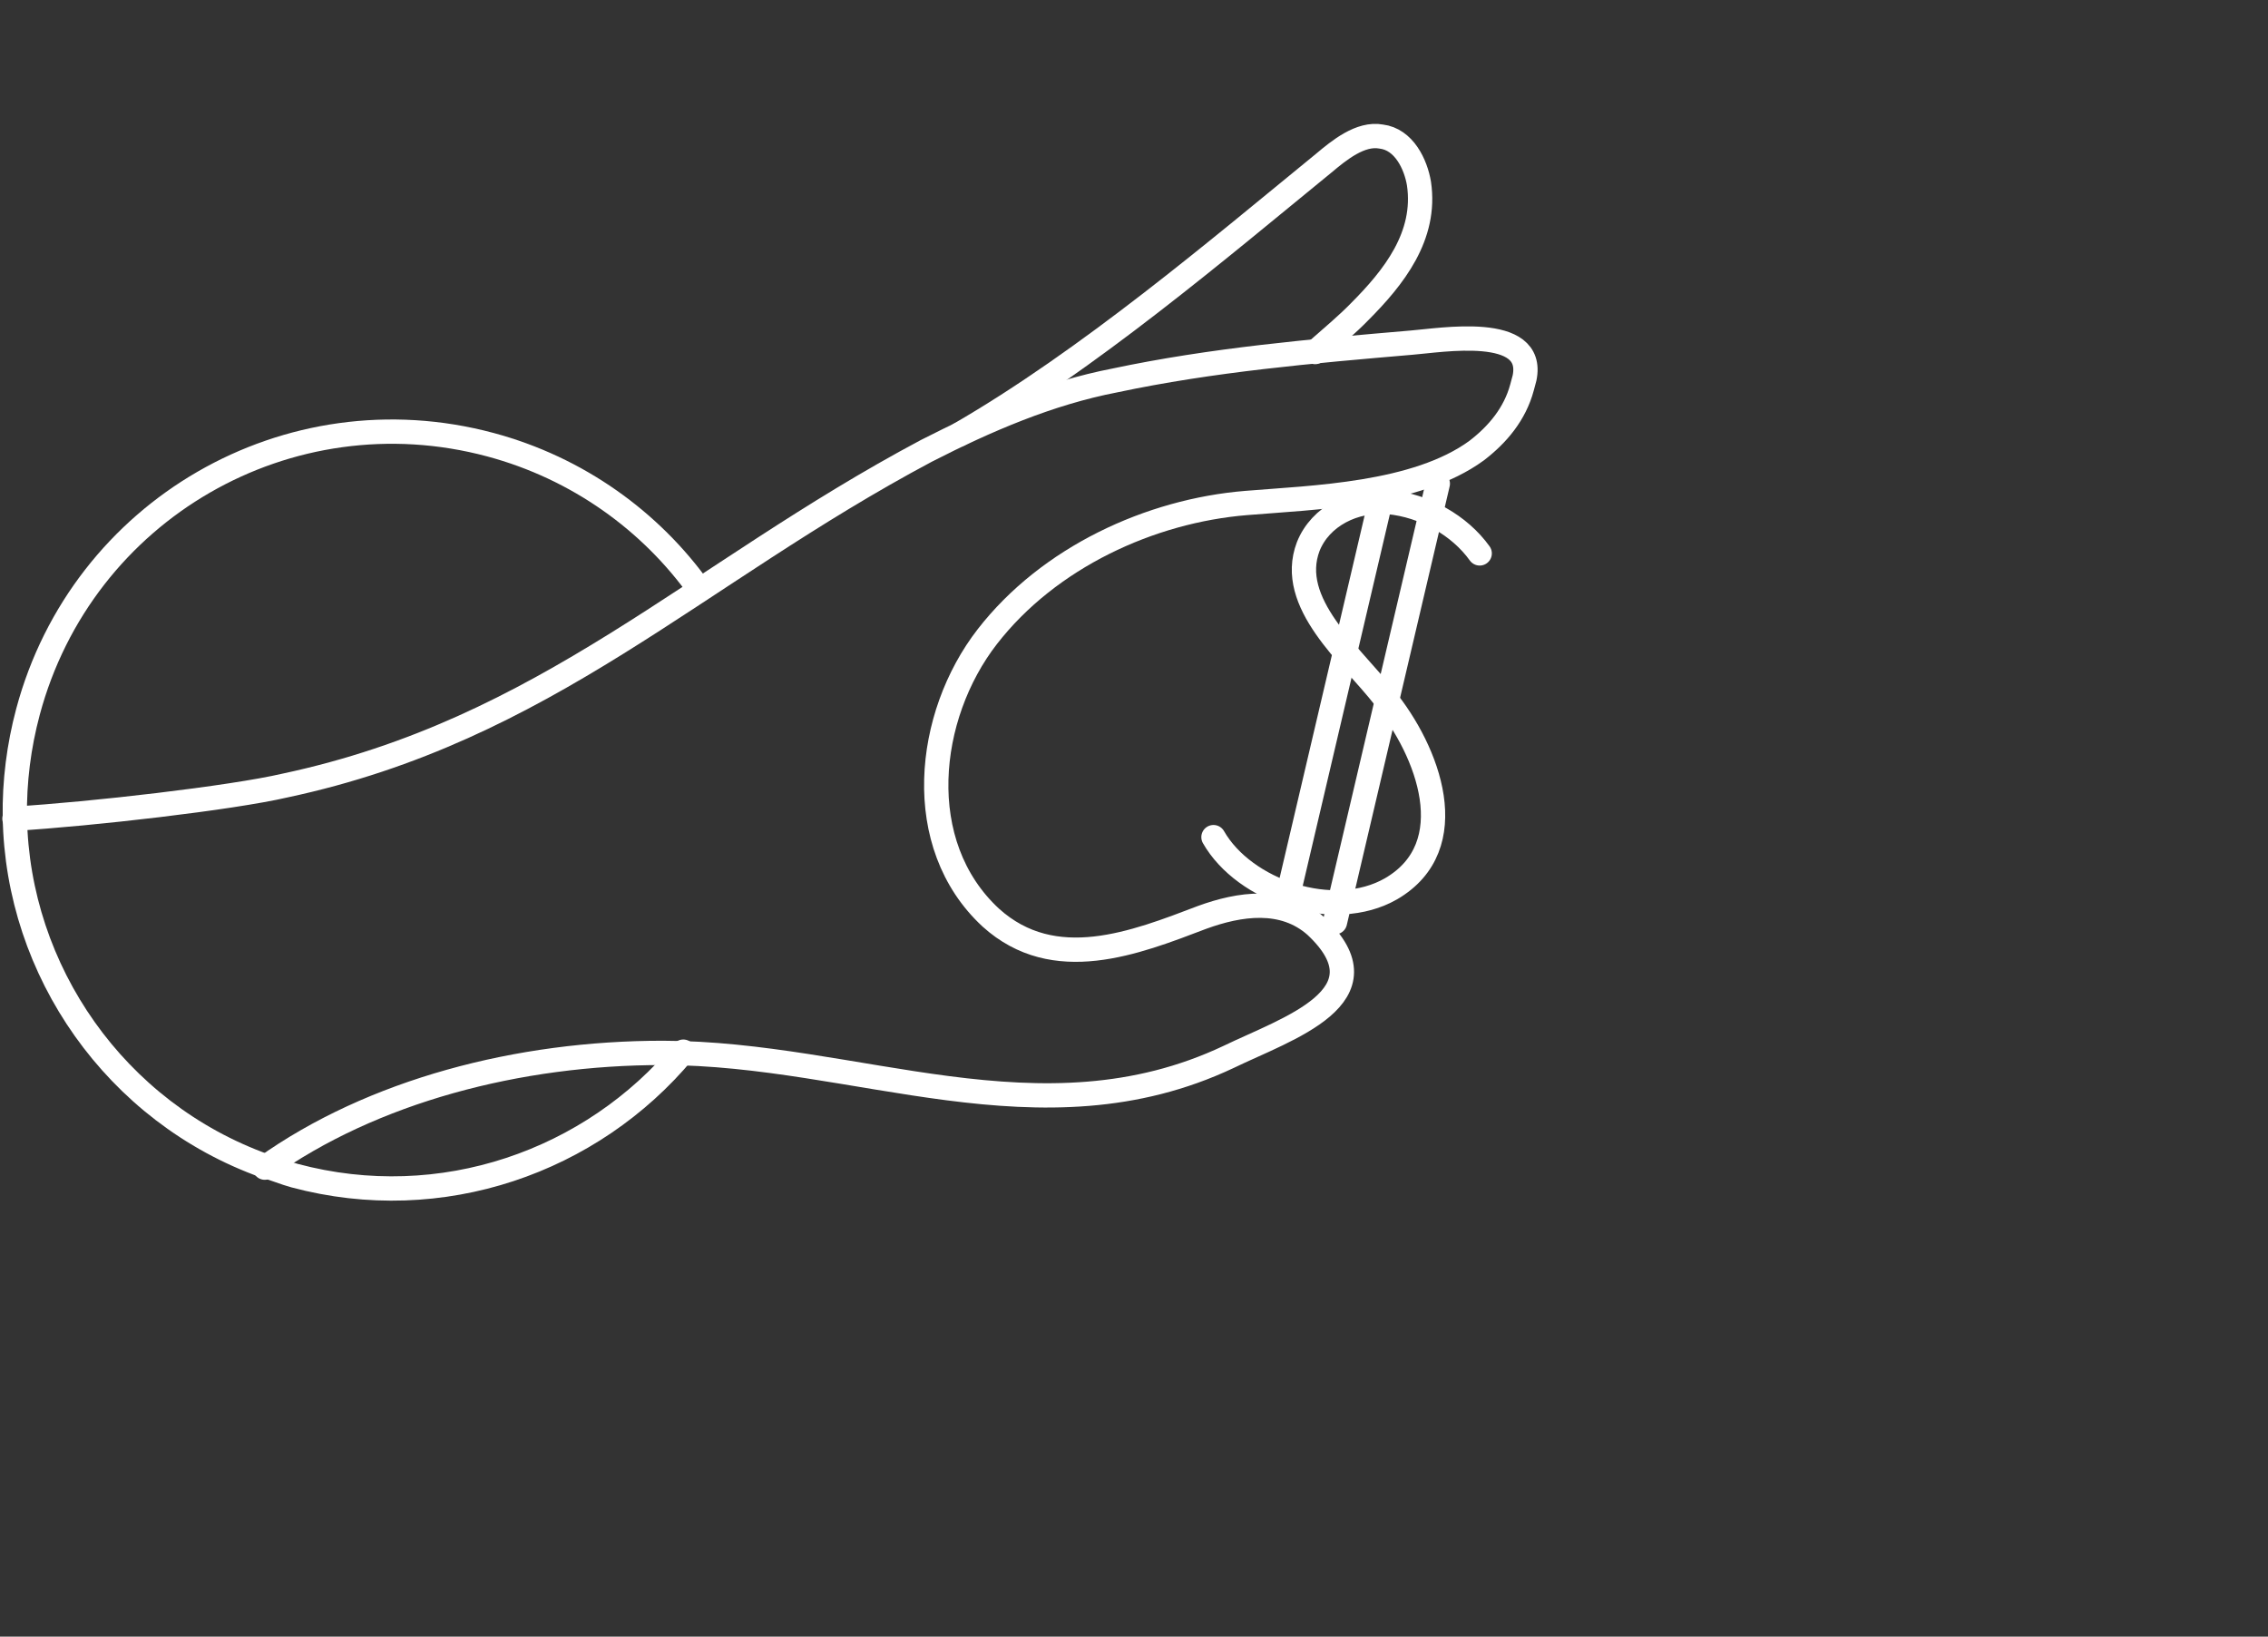 <svg width="140" height="101" viewBox="0 0 140 101" fill="none" xmlns="http://www.w3.org/2000/svg">
<rect x="0" y="0" width="140" height="101" fill="#333333" stroke="none"/>
<path d="M59.216 26.813C67.177 22.217 75.224 15.366 81.717 10.066C82.652 9.281 83.981 8.188 85.262 8.428C86.666 8.597 87.392 10.137 87.591 11.329C88.07 14.563 86.037 17.125 83.916 19.248C83.2 19.988 82.265 20.773 81.181 21.725" stroke="white" stroke-width="1.5" stroke-miterlimit="10" stroke-linecap="round" stroke-linejoin="round"/>
<path d="M91.339 34.152C90.101 32.423 87.925 31.194 85.714 30.983C83.601 30.796 81.506 31.845 80.757 33.724C79.426 37.212 83.402 40.404 85.453 43.042C88.17 46.35 90.39 52.212 85.868 54.849C82.308 56.89 76.798 54.981 74.906 51.662" stroke="white" stroke-width="1.5" stroke-miterlimit="10" stroke-linecap="round" stroke-linejoin="round"/>
<path d="M85.296 30.577L79.404 55.695" stroke="white" stroke-width="1.5" stroke-miterlimit="10" stroke-linecap="round" stroke-linejoin="round"/>
<path d="M88.754 29.848L82.405 56.913" stroke="white" stroke-width="1.5" stroke-miterlimit="10" stroke-linecap="round" stroke-linejoin="round"/>
<path d="M0.892 50.525C5.627 50.241 14.279 49.247 17.591 48.478C33.731 45.038 42.819 35.464 57.186 27.822C60.905 25.92 64.765 24.262 68.805 23.481C74.843 22.2 80.988 21.673 87.134 21.145C88.932 21.006 94.795 19.989 94.108 23.325C94.056 23.518 94.004 23.711 93.953 23.904C93.513 25.546 92.448 26.814 91.146 27.811C87.413 30.538 81.055 30.698 76.925 31.041C70.999 31.523 64.74 34.401 60.947 39.286C57.153 44.17 56.268 52.112 61.164 56.633C65.083 60.168 70.065 58.19 74.215 56.61C76.509 55.776 79.209 55.36 81.216 57.14C85.849 61.488 79.412 63.49 75.841 65.225C64.227 70.705 52.922 64.985 40.915 64.977C32.013 64.972 22.998 67.319 16.345 72.059" stroke="white" stroke-width="1.5" stroke-miterlimit="10" stroke-linecap="round" stroke-linejoin="round"/>
<path d="M43.191 36.392C40.181 32.169 35.676 28.891 30.267 27.442C17.806 24.103 5.069 31.457 1.73 43.917C1.161 46.042 0.881 48.245 0.917 50.429C1.073 59.892 7.112 68.653 16.371 71.962C16.95 72.118 17.6 72.395 18.18 72.55C27.26 74.983 36.533 71.671 42.178 64.901" stroke="white" stroke-width="1.5" stroke-miterlimit="10" stroke-linecap="round" stroke-linejoin="round"/>
</svg>
